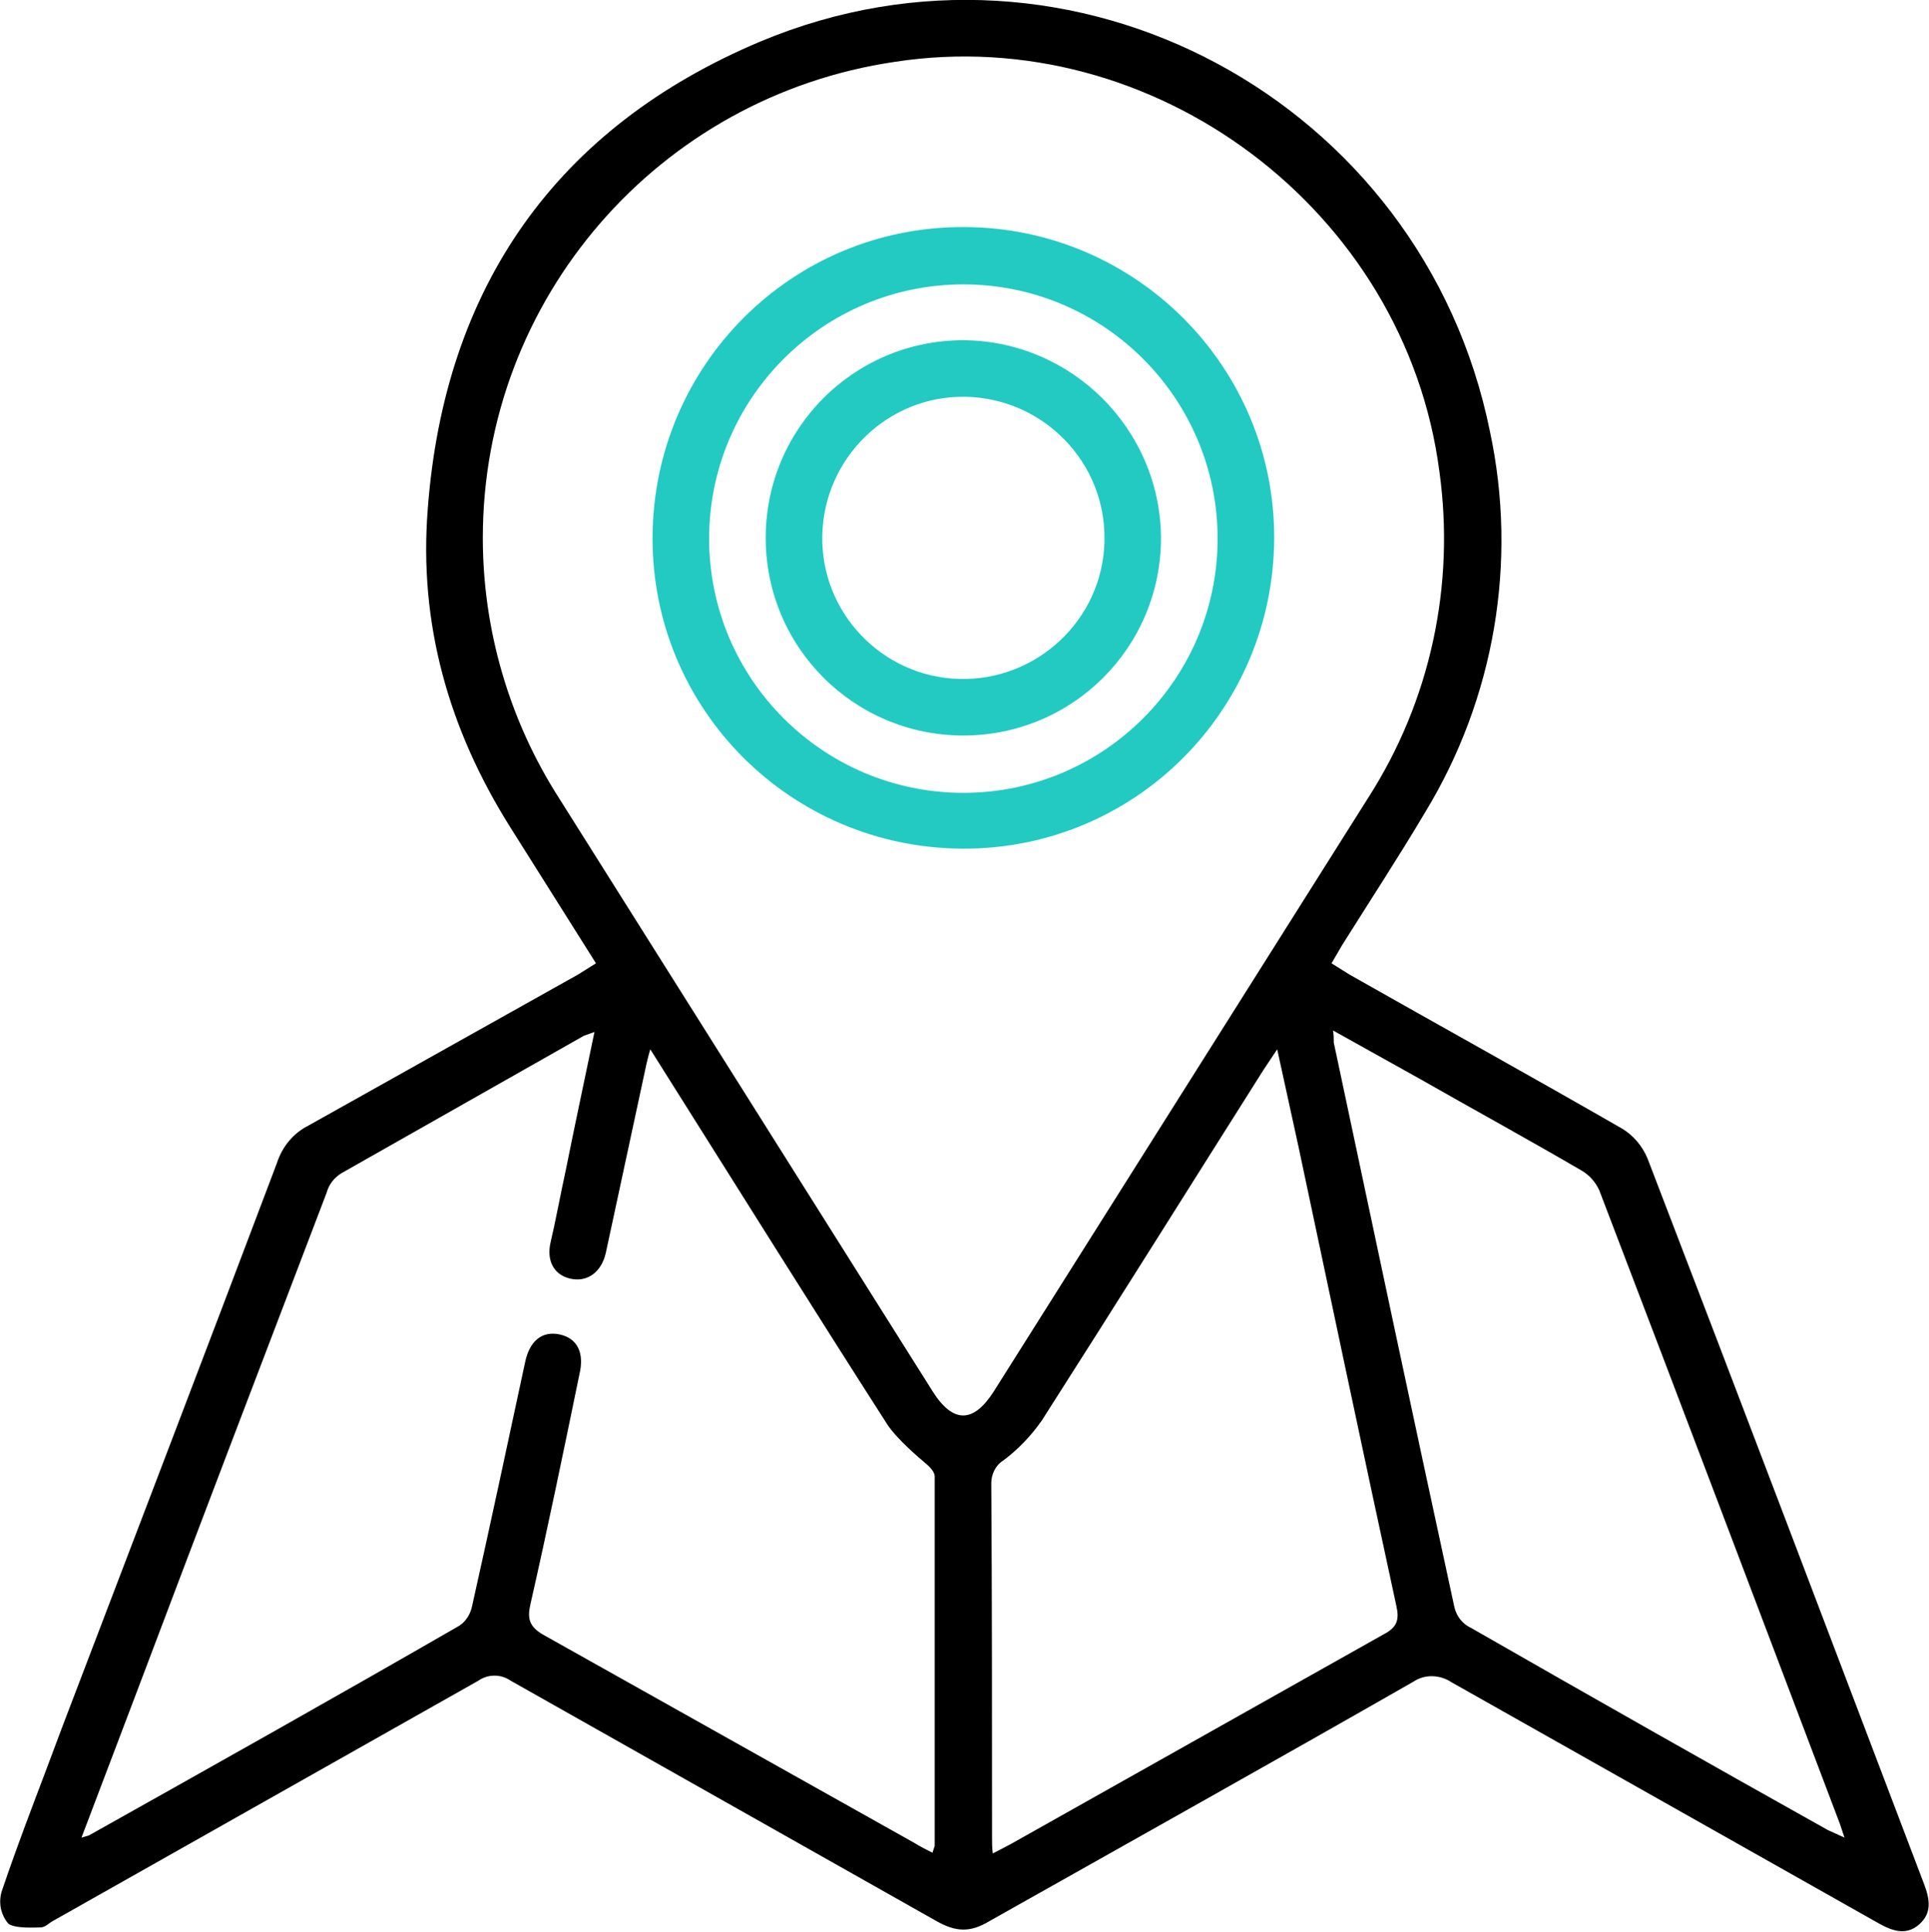 <?xml version="1.0" encoding="utf-8"?>
<!-- Generator: Adobe Illustrator 22.0.0, SVG Export Plug-In . SVG Version: 6.00 Build 0)  -->
<svg version="1.1" id="Layer_1" xmlns="http://www.w3.org/2000/svg" xmlns:xlink="http://www.w3.org/1999/xlink" x="0px" y="0px"
	 viewBox="0 0 255.7 256.1" style="enable-background:new 0 0 255.7 256.1;" xml:space="preserve">
<style type="text/css">
	.st0{fill:#23CAC2;}
</style>
<title>accomplishment-1</title>
<path d="M79,127.7l-11.4-18.1c-8.1-12.9-12.1-26.9-10.9-42.1c2.2-29.4,17-50.6,44.1-62c41.3-17.3,87.8,7.8,96.7,51.7
	c3.7,17.3,0.6,35.4-8.6,50.5c-3.5,5.9-7.3,11.7-11,17.6l-1.4,2.4l2.4,1.5c12,6.8,24.1,13.5,36.1,20.4c1.5,0.9,2.7,2.3,3.4,4
	c12.3,32,24.5,64.2,36.7,96.3c0.7,1.9,1,3.7-0.7,5.2c-1.7,1.5-3.5,0.9-5.3-0.1l-56.7-32c-1.5-1-3.5-1.1-5-0.1
	c-18.7,10.7-37.5,21.2-56.3,31.8c-2.5,1.5-4.4,1.4-6.9,0l-56.5-31.9c-1.3-0.9-3-0.9-4.3,0L7.1,254.6c-0.6,0.3-1.1,0.9-1.7,0.9
	S2,255.7,1.1,255c-1-1.2-1.3-2.7-0.9-4.2c2.5-7.4,5.4-14.7,8.1-22c9.5-24.9,19-49.7,28.4-74.6c0.7-2.2,2.2-4,4.2-5l35.7-20L79,127.7
	z M64,71.3c0,12.2,3.5,24.2,10.1,34.5l49.5,78.6c2.7,4.3,5.4,4.3,8.1,0.1l49.7-78.8c8.2-12.8,11.5-28.1,9.4-43.2
	C186.3,27.9,153,2.9,118.6,8.2C87.3,12.8,64,39.6,64,71.3z M10.8,243.6l1-0.3c16.4-9.2,32.8-18.4,49.1-27.8c0.9-0.6,1.5-1.6,1.7-2.7
	c2.4-10.7,4.7-21.5,7-32.2c0.6-2.9,2.3-4.2,4.6-3.7s3.3,2.4,2.6,5.3c-2.1,10.2-4.2,20.4-6.5,30.5c-0.4,1.8-0.2,2.9,1.7,4l49.2,27.6
	c0.8,0.5,1.6,0.9,2.4,1.3c0.1-0.3,0.2-0.6,0.3-0.9v-49c0-0.6-0.7-1.3-1.3-1.8s-3.7-3.1-5-5.1c-10-15.6-19.8-31.3-29.7-47l-1.7-2.7
	c-0.3,1-0.4,1.5-0.5,1.9l-5.4,25.1c-0.6,2.6-2.5,3.9-4.7,3.4s-3.2-2.4-2.6-4.9s1.3-6.3,2-9.5c1.2-6,2.5-12,3.8-18.3l-1.4,0.5
	l-32.1,18.2c-1,0.6-1.7,1.5-2,2.6c-8.4,22-16.8,44-25.1,66L10.8,243.6z M131.6,245.7l2.3-1.2l49.6-27.9c1.7-0.9,2-1.9,1.6-3.7
	c-4.4-20.3-8.7-40.7-13-61l-2.8-12.8l-1.8,2.7c-9.8,15.5-19.5,31-29.4,46.5c-1.4,2-3.1,3.8-5.1,5.3c-1,0.6-1.6,1.8-1.6,3
	c0.1,15.6,0.1,31.3,0.1,47C131.5,244.3,131.5,245,131.6,245.7L131.6,245.7z M176.7,136.6c0.1,0.5,0.1,1.1,0.1,1.6
	c5.3,25,10.6,50,16,74.9c0.3,1.2,1.1,2.2,2.2,2.7c15.7,9,31.4,17.9,47.3,26.8l2.2,1c-0.2-0.6-0.4-1.2-0.6-1.8
	c-10.6-28-21.2-56-31.9-84c-0.5-1.1-1.3-2-2.3-2.6c-7.2-4.2-14.5-8.2-21.7-12.3L176.7,136.6z"/>
<path class="st0" d="M168.9,71.4c-0.1,22.8-18.5,41.2-41.3,41.1S86.4,94,86.5,71.2S105,30,127.8,30.1c0,0,0.1,0,0.1,0
	C150.6,30.2,169,48.7,168.9,71.4z M161.4,71.4c0-18.6-15.1-33.7-33.7-33.7C109.1,37.7,94,52.8,94,71.4s15.1,33.7,33.7,33.7l0,0
	C146.3,105.1,161.4,90,161.4,71.4z"/>
<path class="st0" d="M153.9,71.3c0,14.5-11.7,26.2-26.2,26.2c-14.5,0-26.2-11.7-26.2-26.2s11.7-26.2,26.2-26.2c0,0,0,0,0,0
	C142.1,45.2,153.8,56.9,153.9,71.3z M146.4,71.6c0.2-10.3-8.1-18.8-18.4-19s-18.8,8.1-19,18.4c-0.2,10.2,7.9,18.7,18.1,19
	c10.3,0.3,19-7.8,19.3-18.1C146.4,71.8,146.4,71.7,146.4,71.6z"/>
</svg>
